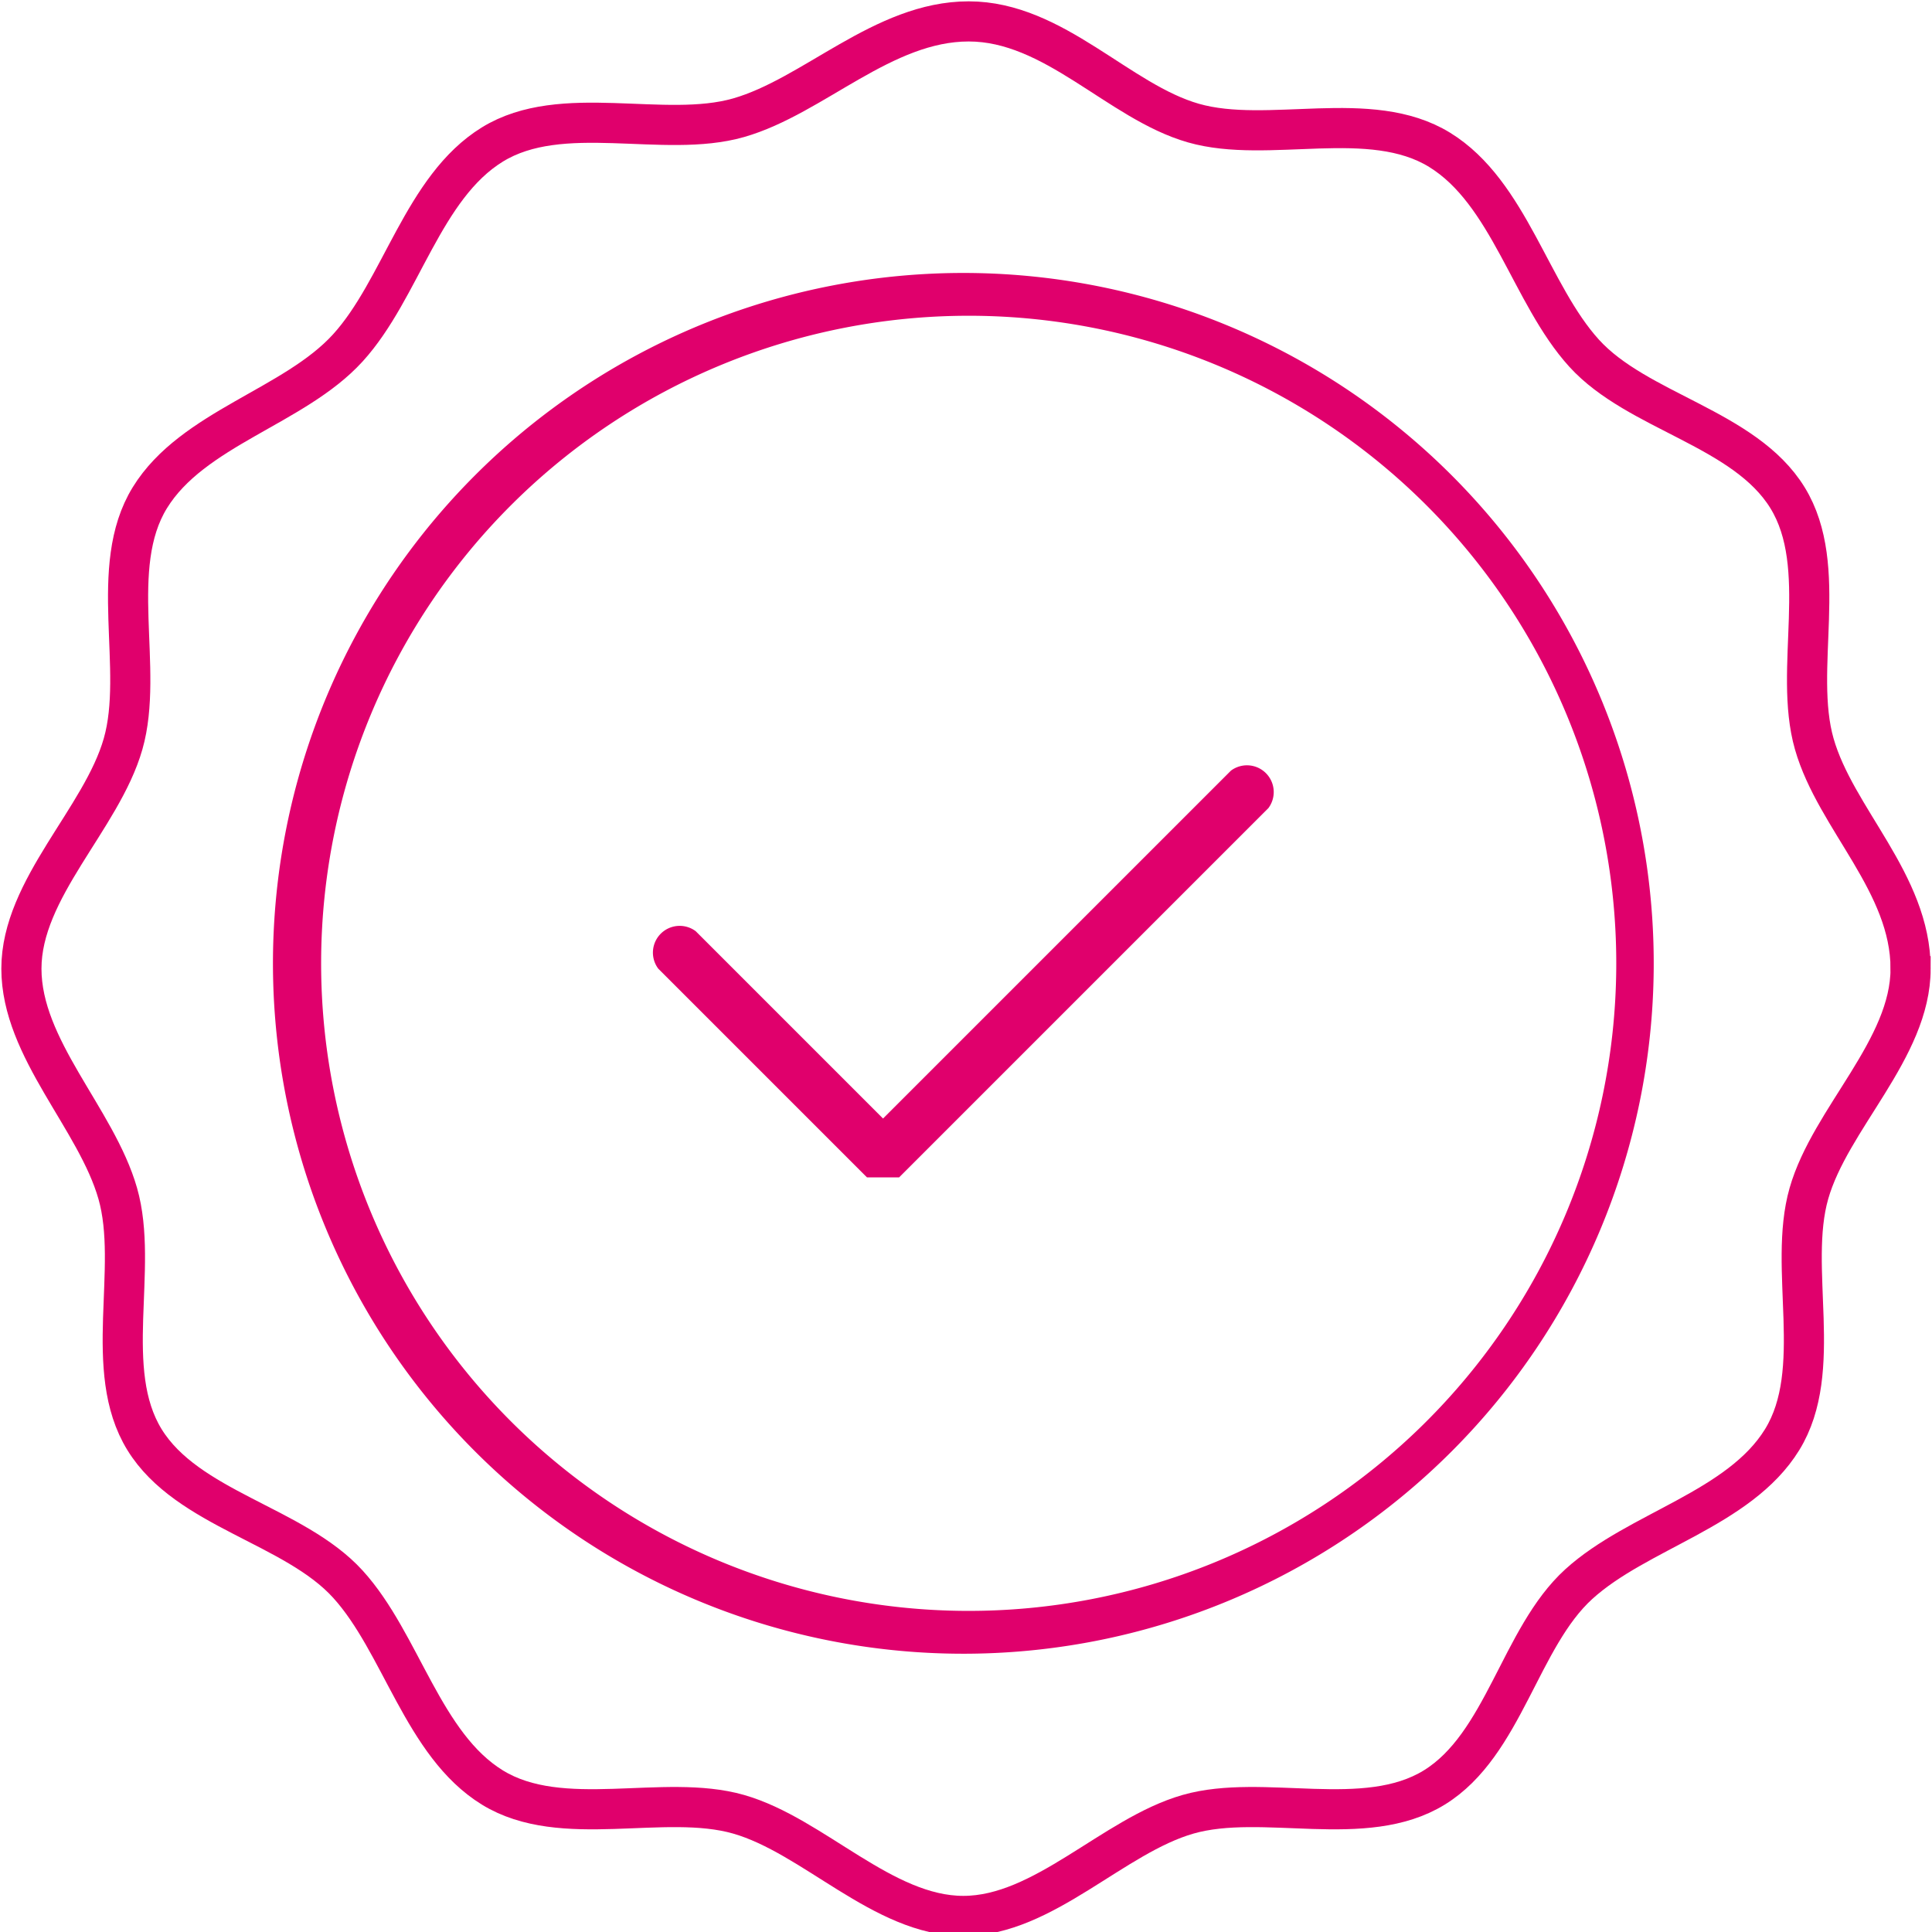 <svg xmlns="http://www.w3.org/2000/svg" viewBox="0 0 36.1 36.1"><defs><style>.cls-1 { fill: none; stroke: #e0006c; stroke-miterlimit: 10; stroke-width: 0.75px; } .cls-2 { fill: #e0006c; }</style></defs><title>02_icon</title><path d="M35.7 18.1c0 1.5-1.5 2.8-1.9 4.2s.3 3.3-.5 4.6-2.7 1.7-3.8 2.7-1.4 3-2.7 3.8-3.2.1-4.6.5-2.7 1.9-4.2 1.9-2.8-1.5-4.2-1.9-3.3.3-4.6-.5-1.7-2.7-2.7-3.8-3-1.4-3.8-2.7-.1-3.2-.5-4.6S.4 19.6.4 18.1s1.5-2.8 1.9-4.2-.3-3.3.5-4.6 2.7-1.7 3.7-2.8 1.4-3 2.7-3.8 3.2-.1 4.6-.5S16.5.4 18.1.4s2.8 1.5 4.2 1.9 3.3-.3 4.6.5 1.7 2.7 2.7 3.8 3 1.4 3.8 2.7.1 3.2.5 4.6 1.8 2.6 1.8 4.2z" class="cls-1"/><path d="M16.6 22h-.4l-3.9-3.9a.5.5 0 0 1 .7-.7l3.5 3.5 6.5-6.5a.5.5 0 0 1 .7.7L16.8 22zM18.1 30.9a12.9 12.9 0 1 1 12.8-12.8 12.9 12.9 0 0 1-12.8 12.8zm0-25a12.1 12.1 0 1 0 12.1 12.2A12.1 12.1 0 0 0 18.1 5.9z" class="cls-2"/></svg>